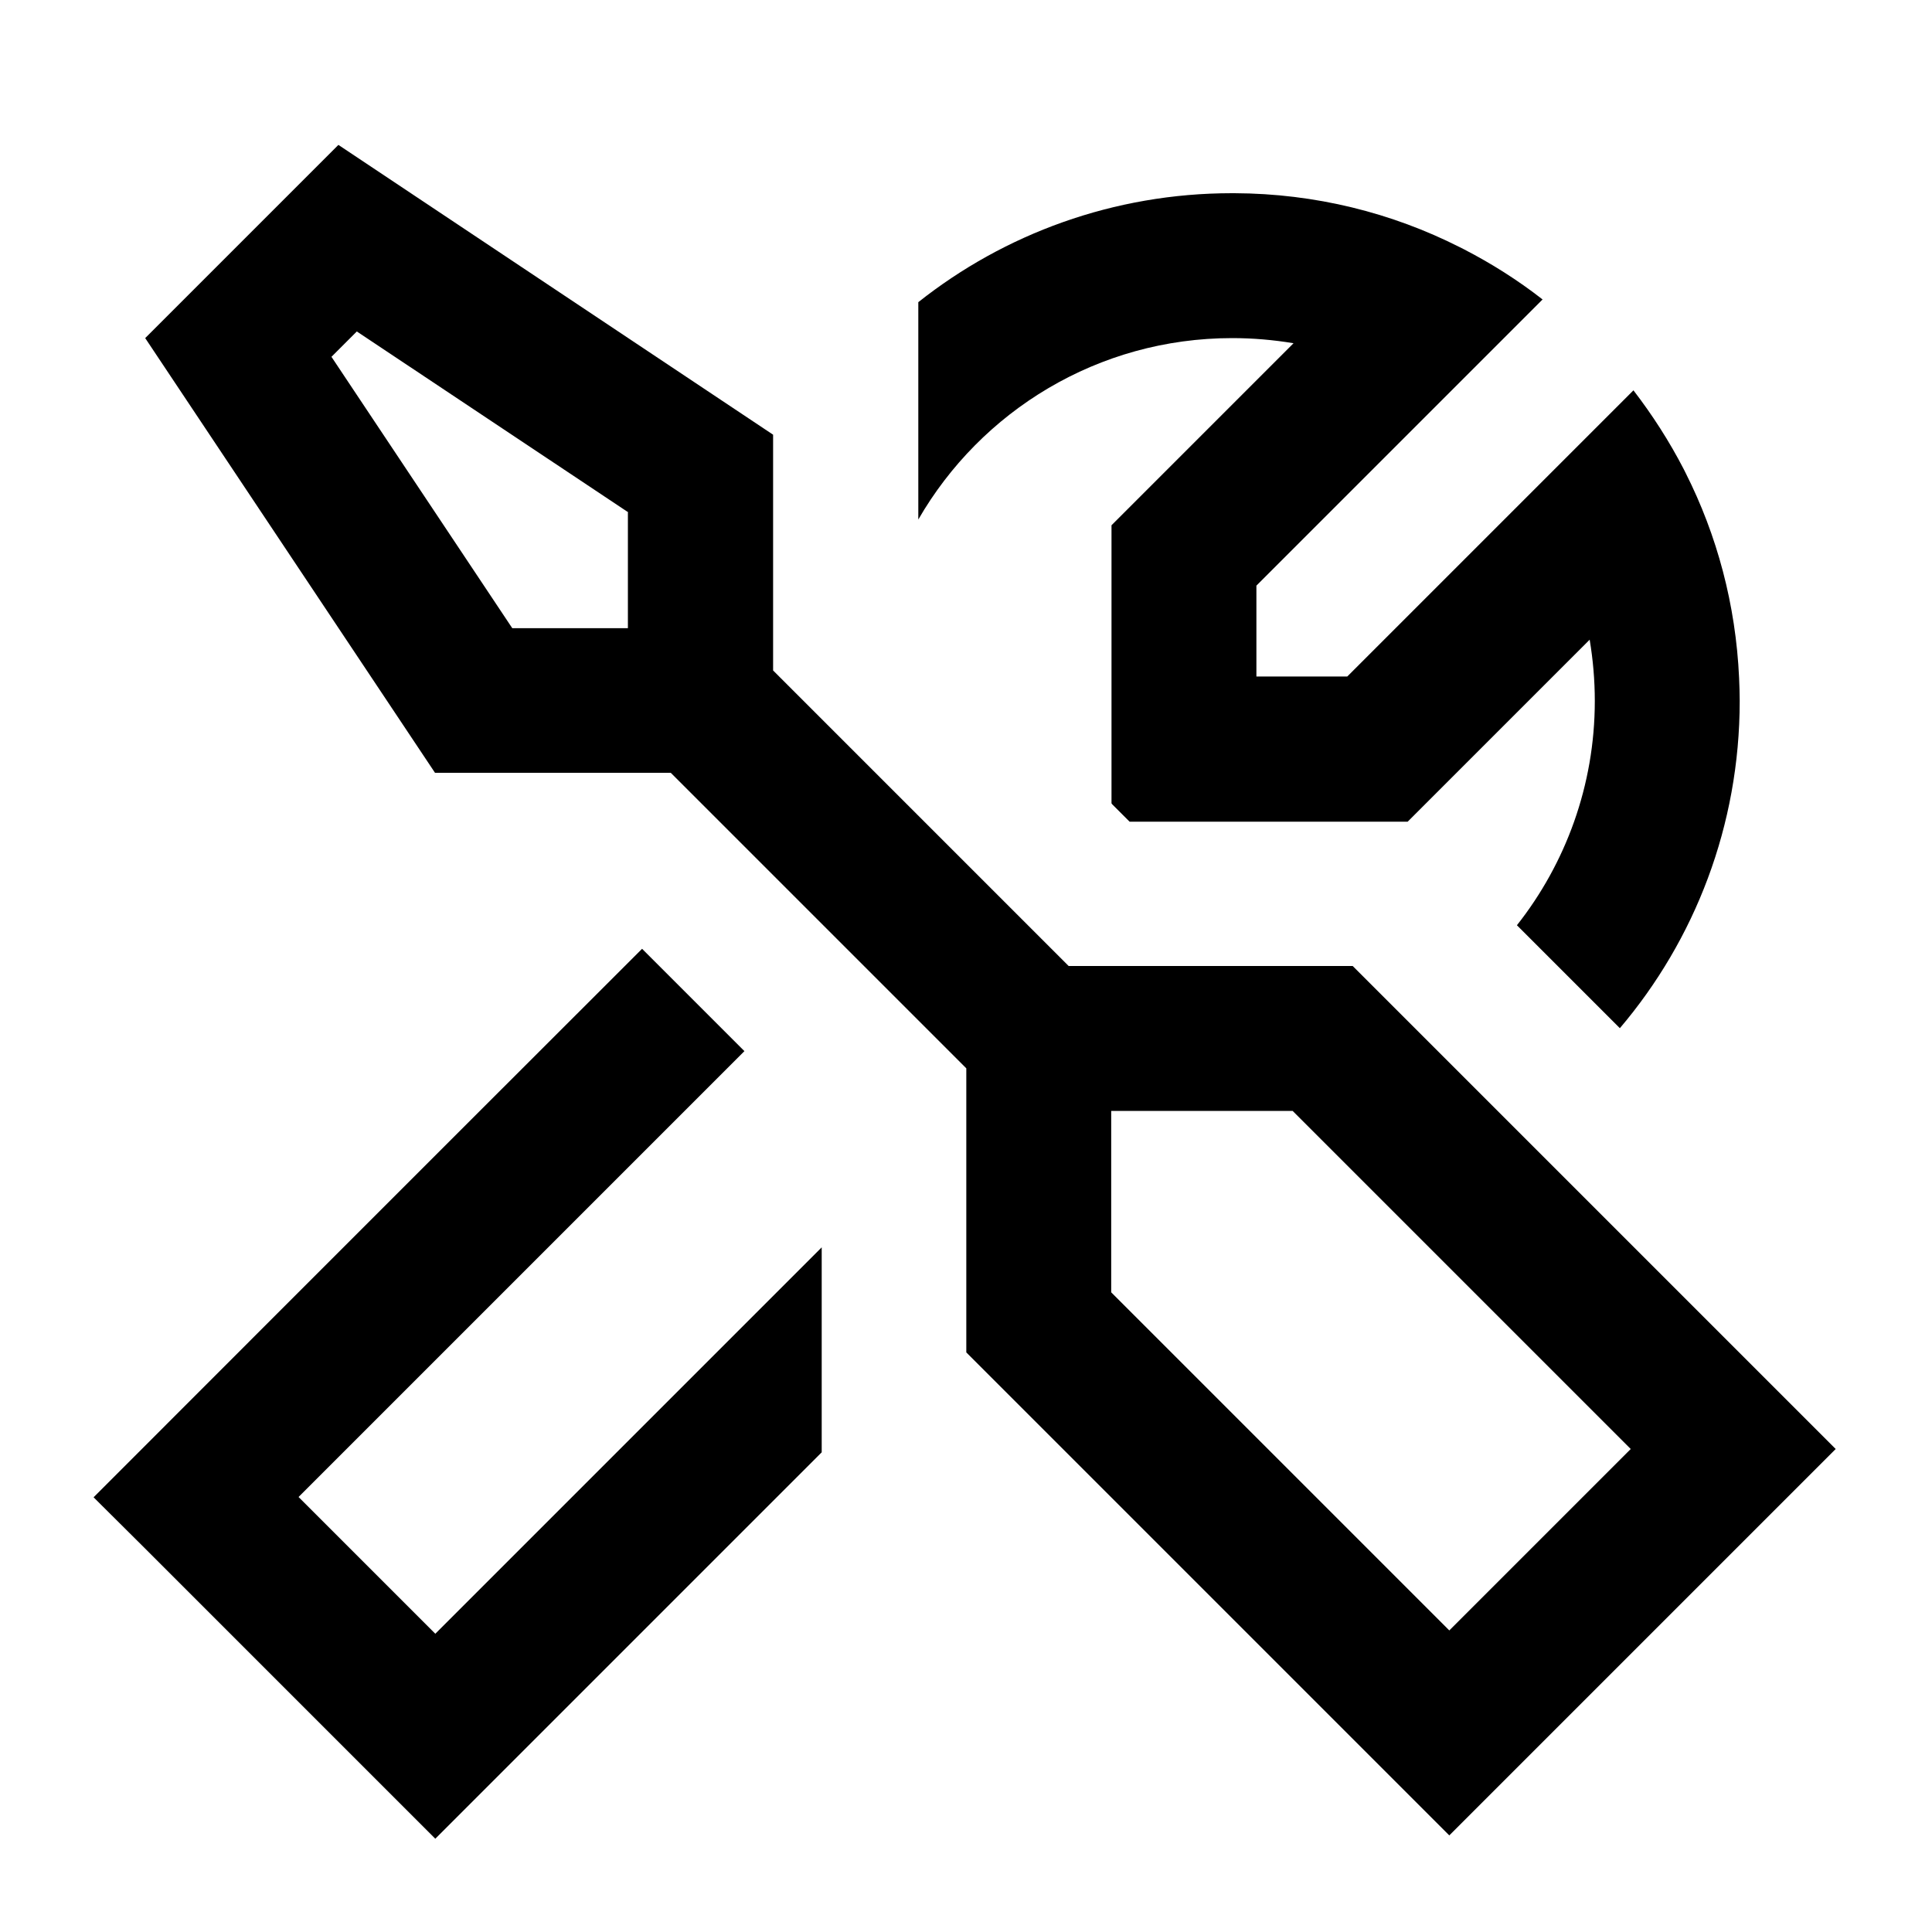 <svg xmlns="http://www.w3.org/2000/svg" viewBox="0 0 640 640"><!--! Font Awesome Pro 7.1.0 by @fontawesome - https://fontawesome.com License - https://fontawesome.com/license (Commercial License) Copyright 2025 Fonticons, Inc. --><path fill="currentColor" d="M208.1 169.7L118.2 109.8L109.8 118.2L169.7 208.1L208 208.1L208 169.8zM256.1 144L256.1 222.1L354 320L448.1 320C547.5 419.4 600.8 472.7 608.1 480L480.1 608C472.8 600.7 419.5 547.4 320.1 448L320.1 353.9L222.2 256L144.1 256L48.1 112L112.1 48L256.1 144zM368.1 428.1L480.1 540.1L540.2 480L428.2 368L368.1 368L368.1 428.1zM212.7 314.3L246.6 348.2L121.5 473.3L98.9 495.9L144.2 541.2C145.5 539.9 188.2 497.2 272.2 413.2L272.2 481.1C150.7 602.6 155.8 597.5 144.2 609.1C143.3 608.2 111.2 576.1 48 512.9L31 496C34.7 492.3 129.1 397.8 212.7 314.3zM368.2 266.1L368.2 174L375.2 167L428.5 113.7C421.9 112.6 415.1 112 408.2 112C363.7 112 324.9 136.2 304.2 172.1L304.2 100.1C332.7 77.5 368.9 64 408.1 64L408.9 64C435.7 64.1 461.1 70.5 483.6 81.9L484.8 82.5C494.1 87.3 502.8 92.8 511 99.2C505.6 104.6 474 136.2 416.2 194L416.2 224.1L446.3 224.1C504.2 166.2 535.8 134.6 541.1 129.3C547.4 137.5 553 146.2 557.8 155.5L558.4 156.7C568.8 177.3 575 200.3 576.1 224.6C576.2 227.1 576.3 229.6 576.3 232.2C576.3 273.5 561.4 311.4 536.6 340.6L502.5 306.5C518.6 286.1 528.3 260.2 528.3 232.2C528.3 225.3 527.7 218.5 526.6 211.9L473.3 265.2L466.3 272.2L374.2 272.2L368.4 266.4z"/></svg>